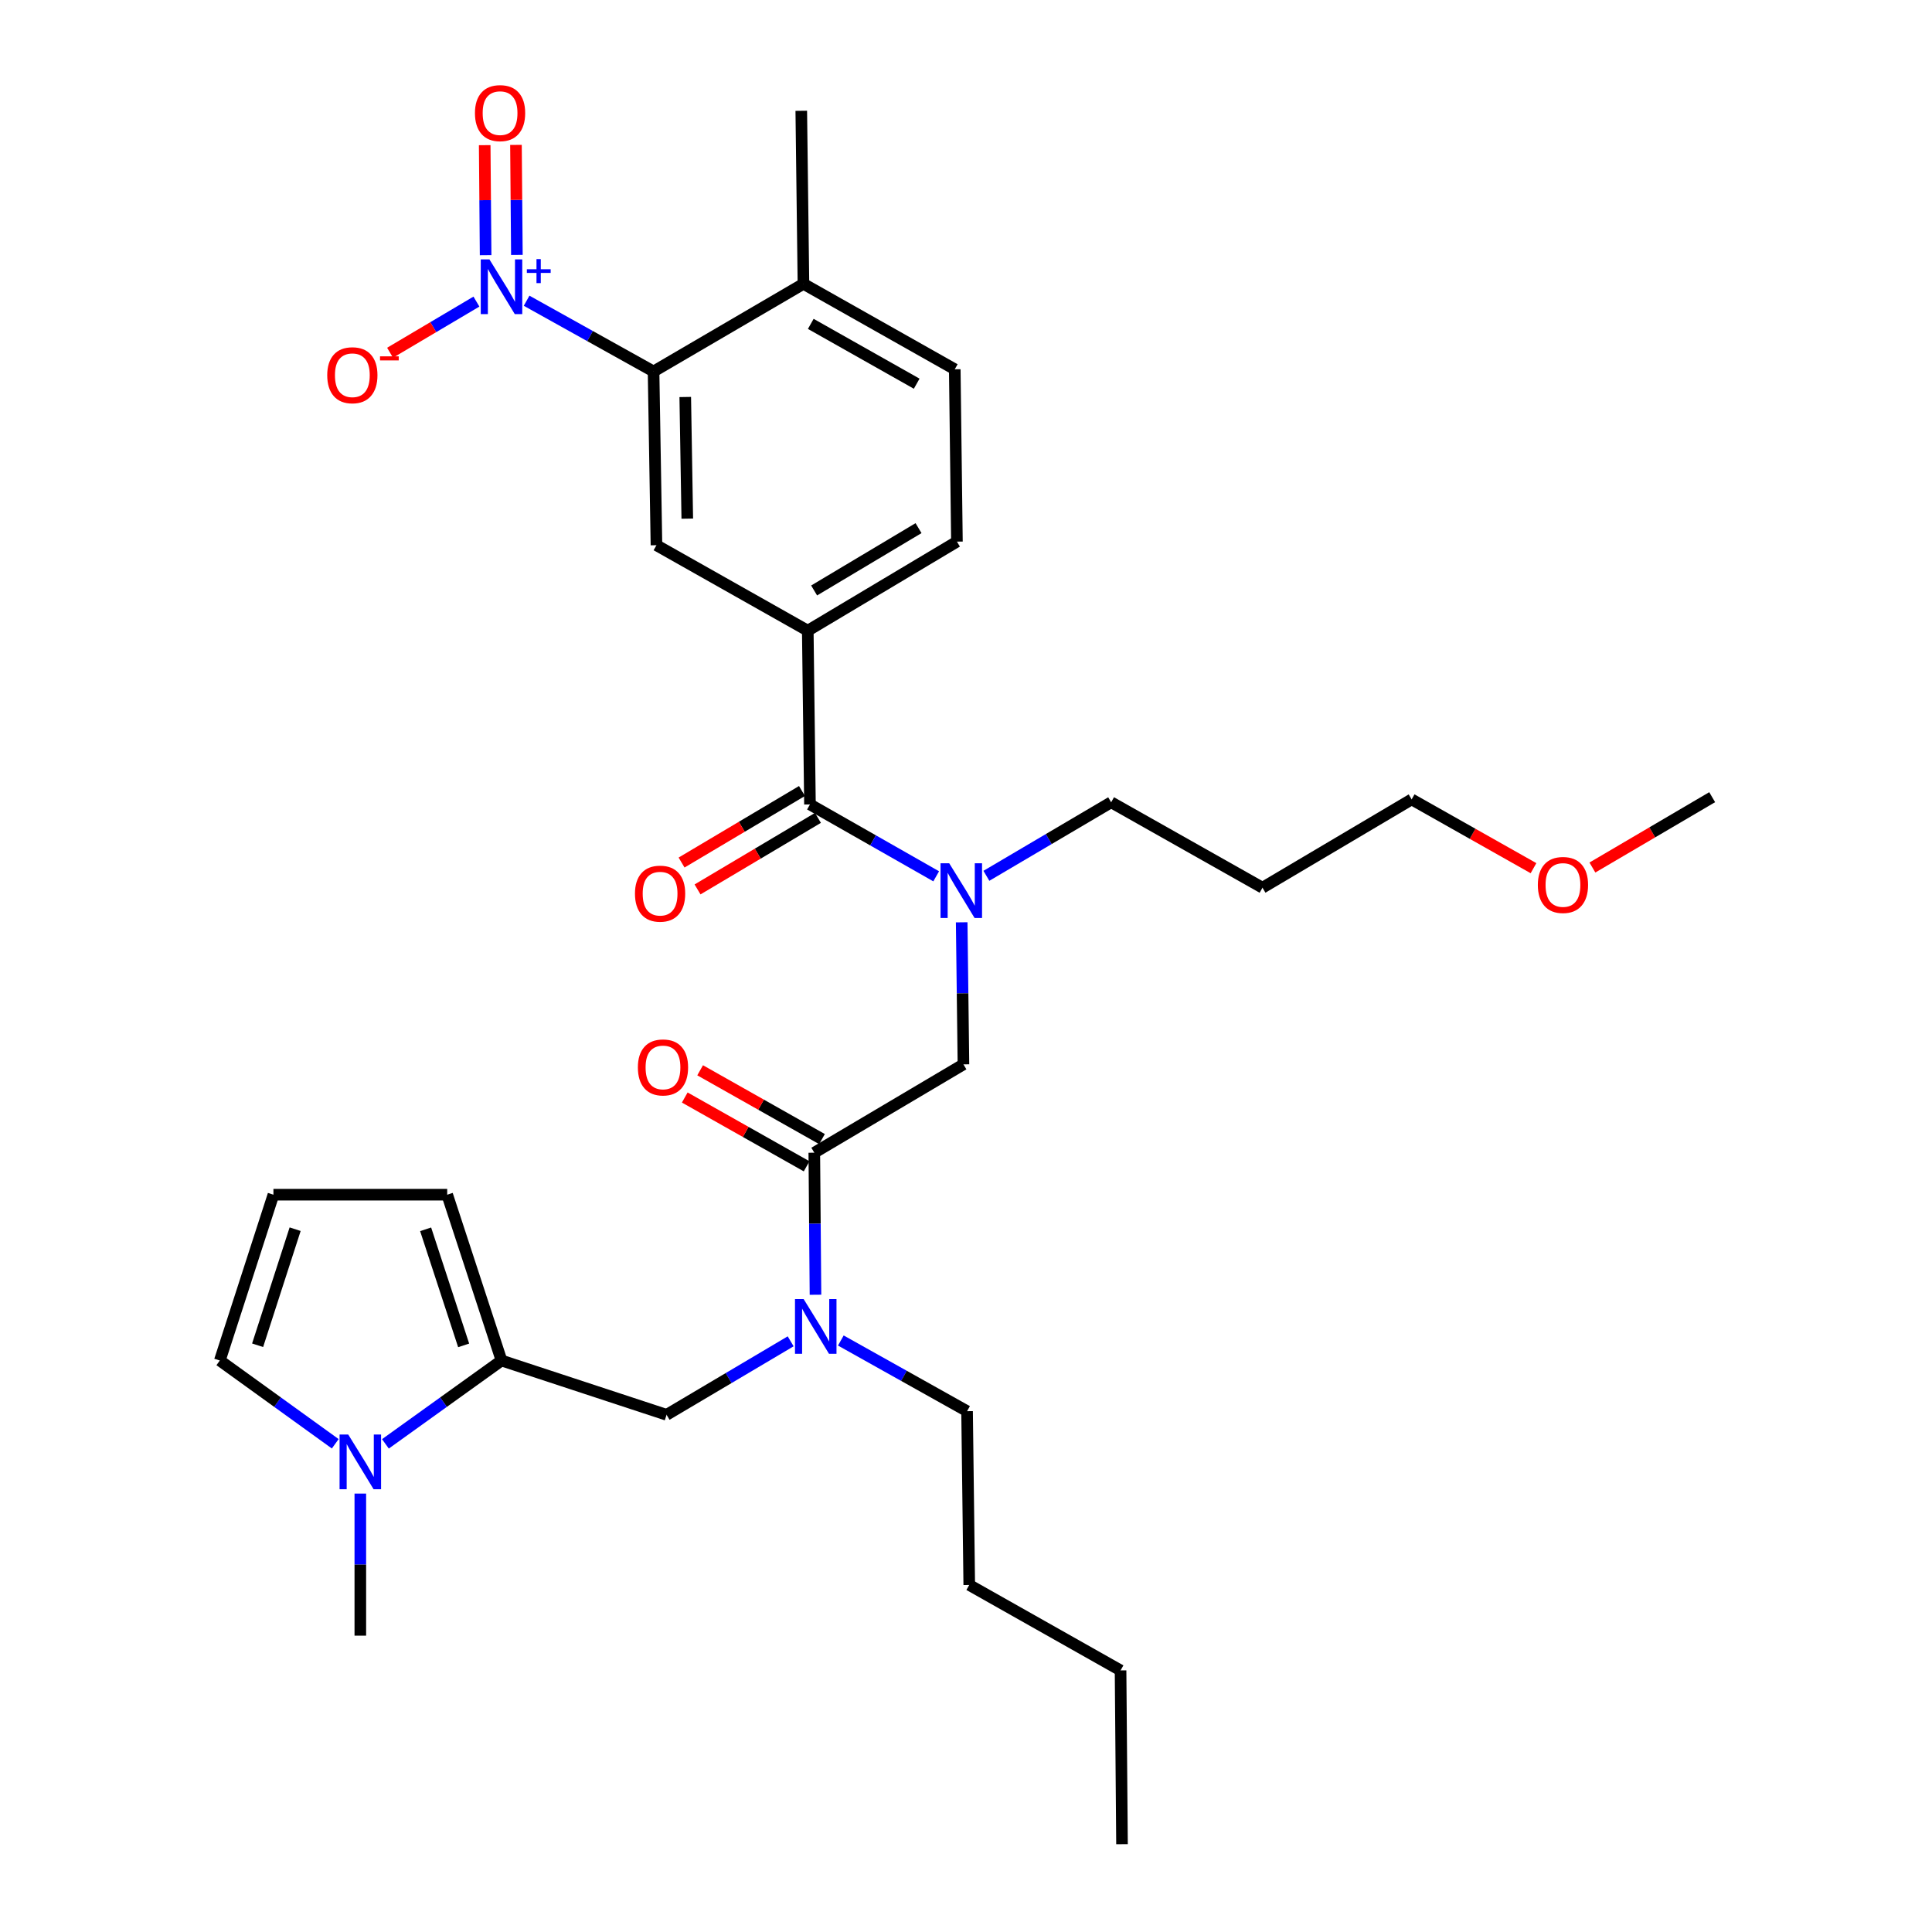 <?xml version='1.0' encoding='iso-8859-1'?>
<svg version='1.1' baseProfile='full'
              xmlns='http://www.w3.org/2000/svg'
                      xmlns:rdkit='http://www.rdkit.org/xml'
                      xmlns:xlink='http://www.w3.org/1999/xlink'
                  xml:space='preserve'
width='1000px' height='1000px' viewBox='0 0 1000 1000'>
<!-- END OF HEADER -->
<rect style='opacity:1.0;fill:#FFFFFF;stroke:none' width='1000' height='1000' x='0' y='0'> </rect>
<path class='bond-1' d='M 272.574,155.655 L 305.427,173.961' style='fill:none;fill-rule:evenodd;stroke:#0000FF;stroke-width:6px;stroke-linecap:butt;stroke-linejoin:miter;stroke-opacity:1' />
<path class='bond-1' d='M 305.427,173.961 L 338.279,192.268' style='fill:none;fill-rule:evenodd;stroke:#000000;stroke-width:6px;stroke-linecap:butt;stroke-linejoin:miter;stroke-opacity:1' />
<path class='bond-11' d='M 246.598,156.104 L 224.25,169.339' style='fill:none;fill-rule:evenodd;stroke:#0000FF;stroke-width:6px;stroke-linecap:butt;stroke-linejoin:miter;stroke-opacity:1' />
<path class='bond-11' d='M 224.25,169.339 L 201.901,182.574' style='fill:none;fill-rule:evenodd;stroke:#FF0000;stroke-width:6px;stroke-linecap:butt;stroke-linejoin:miter;stroke-opacity:1' />
<path class='bond-12' d='M 267.536,131.939 L 267.3,103.47' style='fill:none;fill-rule:evenodd;stroke:#0000FF;stroke-width:6px;stroke-linecap:butt;stroke-linejoin:miter;stroke-opacity:1' />
<path class='bond-12' d='M 267.3,103.47 L 267.063,75.002' style='fill:none;fill-rule:evenodd;stroke:#FF0000;stroke-width:6px;stroke-linecap:butt;stroke-linejoin:miter;stroke-opacity:1' />
<path class='bond-12' d='M 251.354,132.073 L 251.118,103.605' style='fill:none;fill-rule:evenodd;stroke:#0000FF;stroke-width:6px;stroke-linecap:butt;stroke-linejoin:miter;stroke-opacity:1' />
<path class='bond-12' d='M 251.118,103.605 L 250.882,75.136' style='fill:none;fill-rule:evenodd;stroke:#FF0000;stroke-width:6px;stroke-linecap:butt;stroke-linejoin:miter;stroke-opacity:1' />
<path class='bond-0' d='M 419.234,416.379 L 418.101,326.434' style='fill:none;fill-rule:evenodd;stroke:#000000;stroke-width:6px;stroke-linecap:butt;stroke-linejoin:miter;stroke-opacity:1' />
<path class='bond-5' d='M 419.234,416.379 L 451.902,434.979' style='fill:none;fill-rule:evenodd;stroke:#000000;stroke-width:6px;stroke-linecap:butt;stroke-linejoin:miter;stroke-opacity:1' />
<path class='bond-5' d='M 451.902,434.979 L 484.57,453.58' style='fill:none;fill-rule:evenodd;stroke:#0000FF;stroke-width:6px;stroke-linecap:butt;stroke-linejoin:miter;stroke-opacity:1' />
<path class='bond-17' d='M 415.101,409.423 L 383.942,427.937' style='fill:none;fill-rule:evenodd;stroke:#000000;stroke-width:6px;stroke-linecap:butt;stroke-linejoin:miter;stroke-opacity:1' />
<path class='bond-17' d='M 383.942,427.937 L 352.783,446.45' style='fill:none;fill-rule:evenodd;stroke:#FF0000;stroke-width:6px;stroke-linecap:butt;stroke-linejoin:miter;stroke-opacity:1' />
<path class='bond-17' d='M 423.367,423.335 L 392.208,441.848' style='fill:none;fill-rule:evenodd;stroke:#000000;stroke-width:6px;stroke-linecap:butt;stroke-linejoin:miter;stroke-opacity:1' />
<path class='bond-17' d='M 392.208,441.848 L 361.048,460.362' style='fill:none;fill-rule:evenodd;stroke:#FF0000;stroke-width:6px;stroke-linecap:butt;stroke-linejoin:miter;stroke-opacity:1' />
<path class='bond-7' d='M 338.279,192.268 L 339.781,282.204' style='fill:none;fill-rule:evenodd;stroke:#000000;stroke-width:6px;stroke-linecap:butt;stroke-linejoin:miter;stroke-opacity:1' />
<path class='bond-7' d='M 354.684,205.488 L 355.735,268.443' style='fill:none;fill-rule:evenodd;stroke:#000000;stroke-width:6px;stroke-linecap:butt;stroke-linejoin:miter;stroke-opacity:1' />
<path class='bond-16' d='M 338.279,192.268 L 415.863,146.914' style='fill:none;fill-rule:evenodd;stroke:#000000;stroke-width:6px;stroke-linecap:butt;stroke-linejoin:miter;stroke-opacity:1' />
<path class='bond-2' d='M 259.581,704.202 L 345.022,732.304' style='fill:none;fill-rule:evenodd;stroke:#000000;stroke-width:6px;stroke-linecap:butt;stroke-linejoin:miter;stroke-opacity:1' />
<path class='bond-4' d='M 259.581,704.202 L 229.536,725.772' style='fill:none;fill-rule:evenodd;stroke:#000000;stroke-width:6px;stroke-linecap:butt;stroke-linejoin:miter;stroke-opacity:1' />
<path class='bond-4' d='M 229.536,725.772 L 199.491,747.342' style='fill:none;fill-rule:evenodd;stroke:#0000FF;stroke-width:6px;stroke-linecap:butt;stroke-linejoin:miter;stroke-opacity:1' />
<path class='bond-14' d='M 259.581,704.202 L 231.47,618.375' style='fill:none;fill-rule:evenodd;stroke:#000000;stroke-width:6px;stroke-linecap:butt;stroke-linejoin:miter;stroke-opacity:1' />
<path class='bond-14' d='M 239.986,696.365 L 220.308,636.286' style='fill:none;fill-rule:evenodd;stroke:#000000;stroke-width:6px;stroke-linecap:butt;stroke-linejoin:miter;stroke-opacity:1' />
<path class='bond-3' d='M 421.482,596.637 L 498.678,550.914' style='fill:none;fill-rule:evenodd;stroke:#000000;stroke-width:6px;stroke-linecap:butt;stroke-linejoin:miter;stroke-opacity:1' />
<path class='bond-8' d='M 421.482,596.637 L 421.787,633.4' style='fill:none;fill-rule:evenodd;stroke:#000000;stroke-width:6px;stroke-linecap:butt;stroke-linejoin:miter;stroke-opacity:1' />
<path class='bond-8' d='M 421.787,633.4 L 422.092,670.164' style='fill:none;fill-rule:evenodd;stroke:#0000FF;stroke-width:6px;stroke-linecap:butt;stroke-linejoin:miter;stroke-opacity:1' />
<path class='bond-18' d='M 425.46,589.591 L 393.924,571.785' style='fill:none;fill-rule:evenodd;stroke:#000000;stroke-width:6px;stroke-linecap:butt;stroke-linejoin:miter;stroke-opacity:1' />
<path class='bond-18' d='M 393.924,571.785 L 362.388,553.979' style='fill:none;fill-rule:evenodd;stroke:#FF0000;stroke-width:6px;stroke-linecap:butt;stroke-linejoin:miter;stroke-opacity:1' />
<path class='bond-18' d='M 417.504,603.682 L 385.968,585.876' style='fill:none;fill-rule:evenodd;stroke:#000000;stroke-width:6px;stroke-linecap:butt;stroke-linejoin:miter;stroke-opacity:1' />
<path class='bond-18' d='M 385.968,585.876 L 354.432,568.07' style='fill:none;fill-rule:evenodd;stroke:#FF0000;stroke-width:6px;stroke-linecap:butt;stroke-linejoin:miter;stroke-opacity:1' />
<path class='bond-13' d='M 173.52,747.301 L 143.651,725.752' style='fill:none;fill-rule:evenodd;stroke:#0000FF;stroke-width:6px;stroke-linecap:butt;stroke-linejoin:miter;stroke-opacity:1' />
<path class='bond-13' d='M 143.651,725.752 L 113.782,704.202' style='fill:none;fill-rule:evenodd;stroke:#000000;stroke-width:6px;stroke-linecap:butt;stroke-linejoin:miter;stroke-opacity:1' />
<path class='bond-22' d='M 186.502,773.076 L 186.502,809.844' style='fill:none;fill-rule:evenodd;stroke:#0000FF;stroke-width:6px;stroke-linecap:butt;stroke-linejoin:miter;stroke-opacity:1' />
<path class='bond-22' d='M 186.502,809.844 L 186.502,846.612' style='fill:none;fill-rule:evenodd;stroke:#000000;stroke-width:6px;stroke-linecap:butt;stroke-linejoin:miter;stroke-opacity:1' />
<path class='bond-9' d='M 497.767,477.387 L 498.223,514.15' style='fill:none;fill-rule:evenodd;stroke:#0000FF;stroke-width:6px;stroke-linecap:butt;stroke-linejoin:miter;stroke-opacity:1' />
<path class='bond-9' d='M 498.223,514.15 L 498.678,550.914' style='fill:none;fill-rule:evenodd;stroke:#000000;stroke-width:6px;stroke-linecap:butt;stroke-linejoin:miter;stroke-opacity:1' />
<path class='bond-21' d='M 510.555,453.32 L 542.842,434.288' style='fill:none;fill-rule:evenodd;stroke:#0000FF;stroke-width:6px;stroke-linecap:butt;stroke-linejoin:miter;stroke-opacity:1' />
<path class='bond-21' d='M 542.842,434.288 L 575.129,415.255' style='fill:none;fill-rule:evenodd;stroke:#000000;stroke-width:6px;stroke-linecap:butt;stroke-linejoin:miter;stroke-opacity:1' />
<path class='bond-6' d='M 418.101,326.434 L 339.781,282.204' style='fill:none;fill-rule:evenodd;stroke:#000000;stroke-width:6px;stroke-linecap:butt;stroke-linejoin:miter;stroke-opacity:1' />
<path class='bond-32' d='M 418.101,326.434 L 495.307,280.343' style='fill:none;fill-rule:evenodd;stroke:#000000;stroke-width:6px;stroke-linecap:butt;stroke-linejoin:miter;stroke-opacity:1' />
<path class='bond-32' d='M 421.387,305.626 L 475.432,273.362' style='fill:none;fill-rule:evenodd;stroke:#000000;stroke-width:6px;stroke-linecap:butt;stroke-linejoin:miter;stroke-opacity:1' />
<path class='bond-10' d='M 409.244,694.263 L 377.133,713.284' style='fill:none;fill-rule:evenodd;stroke:#0000FF;stroke-width:6px;stroke-linecap:butt;stroke-linejoin:miter;stroke-opacity:1' />
<path class='bond-10' d='M 377.133,713.284 L 345.022,732.304' style='fill:none;fill-rule:evenodd;stroke:#000000;stroke-width:6px;stroke-linecap:butt;stroke-linejoin:miter;stroke-opacity:1' />
<path class='bond-24' d='M 435.212,693.842 L 467.885,712.134' style='fill:none;fill-rule:evenodd;stroke:#0000FF;stroke-width:6px;stroke-linecap:butt;stroke-linejoin:miter;stroke-opacity:1' />
<path class='bond-24' d='M 467.885,712.134 L 500.557,730.426' style='fill:none;fill-rule:evenodd;stroke:#000000;stroke-width:6px;stroke-linecap:butt;stroke-linejoin:miter;stroke-opacity:1' />
<path class='bond-33' d='M 113.782,704.202 L 141.525,618.375' style='fill:none;fill-rule:evenodd;stroke:#000000;stroke-width:6px;stroke-linecap:butt;stroke-linejoin:miter;stroke-opacity:1' />
<path class='bond-33' d='M 133.341,696.305 L 152.761,636.226' style='fill:none;fill-rule:evenodd;stroke:#000000;stroke-width:6px;stroke-linecap:butt;stroke-linejoin:miter;stroke-opacity:1' />
<path class='bond-15' d='M 231.47,618.375 L 141.525,618.375' style='fill:none;fill-rule:evenodd;stroke:#000000;stroke-width:6px;stroke-linecap:butt;stroke-linejoin:miter;stroke-opacity:1' />
<path class='bond-20' d='M 415.863,146.914 L 494.183,191.144' style='fill:none;fill-rule:evenodd;stroke:#000000;stroke-width:6px;stroke-linecap:butt;stroke-linejoin:miter;stroke-opacity:1' />
<path class='bond-20' d='M 419.654,167.639 L 474.478,198.6' style='fill:none;fill-rule:evenodd;stroke:#000000;stroke-width:6px;stroke-linecap:butt;stroke-linejoin:miter;stroke-opacity:1' />
<path class='bond-26' d='M 415.863,146.914 L 414.739,57.347' style='fill:none;fill-rule:evenodd;stroke:#000000;stroke-width:6px;stroke-linecap:butt;stroke-linejoin:miter;stroke-opacity:1' />
<path class='bond-19' d='M 495.307,280.343 L 494.183,191.144' style='fill:none;fill-rule:evenodd;stroke:#000000;stroke-width:6px;stroke-linecap:butt;stroke-linejoin:miter;stroke-opacity:1' />
<path class='bond-23' d='M 575.129,415.255 L 653.459,459.477' style='fill:none;fill-rule:evenodd;stroke:#000000;stroke-width:6px;stroke-linecap:butt;stroke-linejoin:miter;stroke-opacity:1' />
<path class='bond-27' d='M 653.459,459.477 L 730.665,413.763' style='fill:none;fill-rule:evenodd;stroke:#000000;stroke-width:6px;stroke-linecap:butt;stroke-linejoin:miter;stroke-opacity:1' />
<path class='bond-29' d='M 500.557,730.426 L 501.681,820.37' style='fill:none;fill-rule:evenodd;stroke:#000000;stroke-width:6px;stroke-linecap:butt;stroke-linejoin:miter;stroke-opacity:1' />
<path class='bond-25' d='M 793.737,449.368 L 762.201,431.565' style='fill:none;fill-rule:evenodd;stroke:#FF0000;stroke-width:6px;stroke-linecap:butt;stroke-linejoin:miter;stroke-opacity:1' />
<path class='bond-25' d='M 762.201,431.565 L 730.665,413.763' style='fill:none;fill-rule:evenodd;stroke:#000000;stroke-width:6px;stroke-linecap:butt;stroke-linejoin:miter;stroke-opacity:1' />
<path class='bond-28' d='M 824.224,449.026 L 855.221,430.824' style='fill:none;fill-rule:evenodd;stroke:#FF0000;stroke-width:6px;stroke-linecap:butt;stroke-linejoin:miter;stroke-opacity:1' />
<path class='bond-28' d='M 855.221,430.824 L 886.218,412.621' style='fill:none;fill-rule:evenodd;stroke:#000000;stroke-width:6px;stroke-linecap:butt;stroke-linejoin:miter;stroke-opacity:1' />
<path class='bond-30' d='M 501.681,820.37 L 580.002,864.601' style='fill:none;fill-rule:evenodd;stroke:#000000;stroke-width:6px;stroke-linecap:butt;stroke-linejoin:miter;stroke-opacity:1' />
<path class='bond-31' d='M 580.002,864.601 L 580.748,954.545' style='fill:none;fill-rule:evenodd;stroke:#000000;stroke-width:6px;stroke-linecap:butt;stroke-linejoin:miter;stroke-opacity:1' />
<path  class='atom-0' d='M 253.321 134.255
L 262.601 149.255
Q 263.521 150.735, 265.001 153.415
Q 266.481 156.095, 266.561 156.255
L 266.561 134.255
L 270.321 134.255
L 270.321 162.575
L 266.441 162.575
L 256.481 146.175
Q 255.321 144.255, 254.081 142.055
Q 252.881 139.855, 252.521 139.175
L 252.521 162.575
L 248.841 162.575
L 248.841 134.255
L 253.321 134.255
' fill='#0000FF'/>
<path  class='atom-0' d='M 272.697 139.36
L 277.687 139.36
L 277.687 134.106
L 279.904 134.106
L 279.904 139.36
L 285.026 139.36
L 285.026 141.261
L 279.904 141.261
L 279.904 146.541
L 277.687 146.541
L 277.687 141.261
L 272.697 141.261
L 272.697 139.36
' fill='#0000FF'/>
<path  class='atom-5' d='M 180.242 742.507
L 189.522 757.507
Q 190.442 758.987, 191.922 761.667
Q 193.402 764.347, 193.482 764.507
L 193.482 742.507
L 197.242 742.507
L 197.242 770.827
L 193.362 770.827
L 183.402 754.427
Q 182.242 752.507, 181.002 750.307
Q 179.802 748.107, 179.442 747.427
L 179.442 770.827
L 175.762 770.827
L 175.762 742.507
L 180.242 742.507
' fill='#0000FF'/>
<path  class='atom-6' d='M 491.304 446.818
L 500.584 461.818
Q 501.504 463.298, 502.984 465.978
Q 504.464 468.658, 504.544 468.818
L 504.544 446.818
L 508.304 446.818
L 508.304 475.138
L 504.424 475.138
L 494.464 458.738
Q 493.304 456.818, 492.064 454.618
Q 490.864 452.418, 490.504 451.738
L 490.504 475.138
L 486.824 475.138
L 486.824 446.818
L 491.304 446.818
' fill='#0000FF'/>
<path  class='atom-9' d='M 415.968 672.412
L 425.248 687.412
Q 426.168 688.892, 427.648 691.572
Q 429.128 694.252, 429.208 694.412
L 429.208 672.412
L 432.968 672.412
L 432.968 700.732
L 429.088 700.732
L 419.128 684.332
Q 417.968 682.412, 416.728 680.212
Q 415.528 678.012, 415.168 677.332
L 415.168 700.732
L 411.488 700.732
L 411.488 672.412
L 415.968 672.412
' fill='#0000FF'/>
<path  class='atom-12' d='M 169.375 194.218
Q 169.375 187.418, 172.735 183.618
Q 176.095 179.818, 182.375 179.818
Q 188.655 179.818, 192.015 183.618
Q 195.375 187.418, 195.375 194.218
Q 195.375 201.098, 191.975 205.018
Q 188.575 208.898, 182.375 208.898
Q 176.135 208.898, 172.735 205.018
Q 169.375 201.138, 169.375 194.218
M 182.375 205.698
Q 186.695 205.698, 189.015 202.818
Q 191.375 199.898, 191.375 194.218
Q 191.375 188.658, 189.015 185.858
Q 186.695 183.018, 182.375 183.018
Q 178.055 183.018, 175.695 185.818
Q 173.375 188.618, 173.375 194.218
Q 173.375 199.938, 175.695 202.818
Q 178.055 205.698, 182.375 205.698
' fill='#FF0000'/>
<path  class='atom-12' d='M 196.695 184.44
L 206.384 184.44
L 206.384 186.552
L 196.695 186.552
L 196.695 184.44
' fill='#FF0000'/>
<path  class='atom-13' d='M 245.835 58.55
Q 245.835 51.75, 249.195 47.95
Q 252.555 44.15, 258.835 44.15
Q 265.115 44.15, 268.475 47.95
Q 271.835 51.75, 271.835 58.55
Q 271.835 65.43, 268.435 69.35
Q 265.035 73.23, 258.835 73.23
Q 252.595 73.23, 249.195 69.35
Q 245.835 65.47, 245.835 58.55
M 258.835 70.03
Q 263.155 70.03, 265.475 67.15
Q 267.835 64.23, 267.835 58.55
Q 267.835 52.99, 265.475 50.19
Q 263.155 47.35, 258.835 47.35
Q 254.515 47.35, 252.155 50.15
Q 249.835 52.95, 249.835 58.55
Q 249.835 64.27, 252.155 67.15
Q 254.515 70.03, 258.835 70.03
' fill='#FF0000'/>
<path  class='atom-18' d='M 328.66 462.551
Q 328.66 455.751, 332.02 451.951
Q 335.38 448.151, 341.66 448.151
Q 347.94 448.151, 351.3 451.951
Q 354.66 455.751, 354.66 462.551
Q 354.66 469.431, 351.26 473.351
Q 347.86 477.231, 341.66 477.231
Q 335.42 477.231, 332.02 473.351
Q 328.66 469.471, 328.66 462.551
M 341.66 474.031
Q 345.98 474.031, 348.3 471.151
Q 350.66 468.231, 350.66 462.551
Q 350.66 456.991, 348.3 454.191
Q 345.98 451.351, 341.66 451.351
Q 337.34 451.351, 334.98 454.151
Q 332.66 456.951, 332.66 462.551
Q 332.66 468.271, 334.98 471.151
Q 337.34 474.031, 341.66 474.031
' fill='#FF0000'/>
<path  class='atom-19' d='M 330.161 552.495
Q 330.161 545.695, 333.521 541.895
Q 336.881 538.095, 343.161 538.095
Q 349.441 538.095, 352.801 541.895
Q 356.161 545.695, 356.161 552.495
Q 356.161 559.375, 352.761 563.295
Q 349.361 567.175, 343.161 567.175
Q 336.921 567.175, 333.521 563.295
Q 330.161 559.415, 330.161 552.495
M 343.161 563.975
Q 347.481 563.975, 349.801 561.095
Q 352.161 558.175, 352.161 552.495
Q 352.161 546.935, 349.801 544.135
Q 347.481 541.295, 343.161 541.295
Q 338.841 541.295, 336.481 544.095
Q 334.161 546.895, 334.161 552.495
Q 334.161 558.215, 336.481 561.095
Q 338.841 563.975, 343.161 563.975
' fill='#FF0000'/>
<path  class='atom-26' d='M 795.985 458.056
Q 795.985 451.256, 799.345 447.456
Q 802.705 443.656, 808.985 443.656
Q 815.265 443.656, 818.625 447.456
Q 821.985 451.256, 821.985 458.056
Q 821.985 464.936, 818.585 468.856
Q 815.185 472.736, 808.985 472.736
Q 802.745 472.736, 799.345 468.856
Q 795.985 464.976, 795.985 458.056
M 808.985 469.536
Q 813.305 469.536, 815.625 466.656
Q 817.985 463.736, 817.985 458.056
Q 817.985 452.496, 815.625 449.696
Q 813.305 446.856, 808.985 446.856
Q 804.665 446.856, 802.305 449.656
Q 799.985 452.456, 799.985 458.056
Q 799.985 463.776, 802.305 466.656
Q 804.665 469.536, 808.985 469.536
' fill='#FF0000'/>
</svg>
